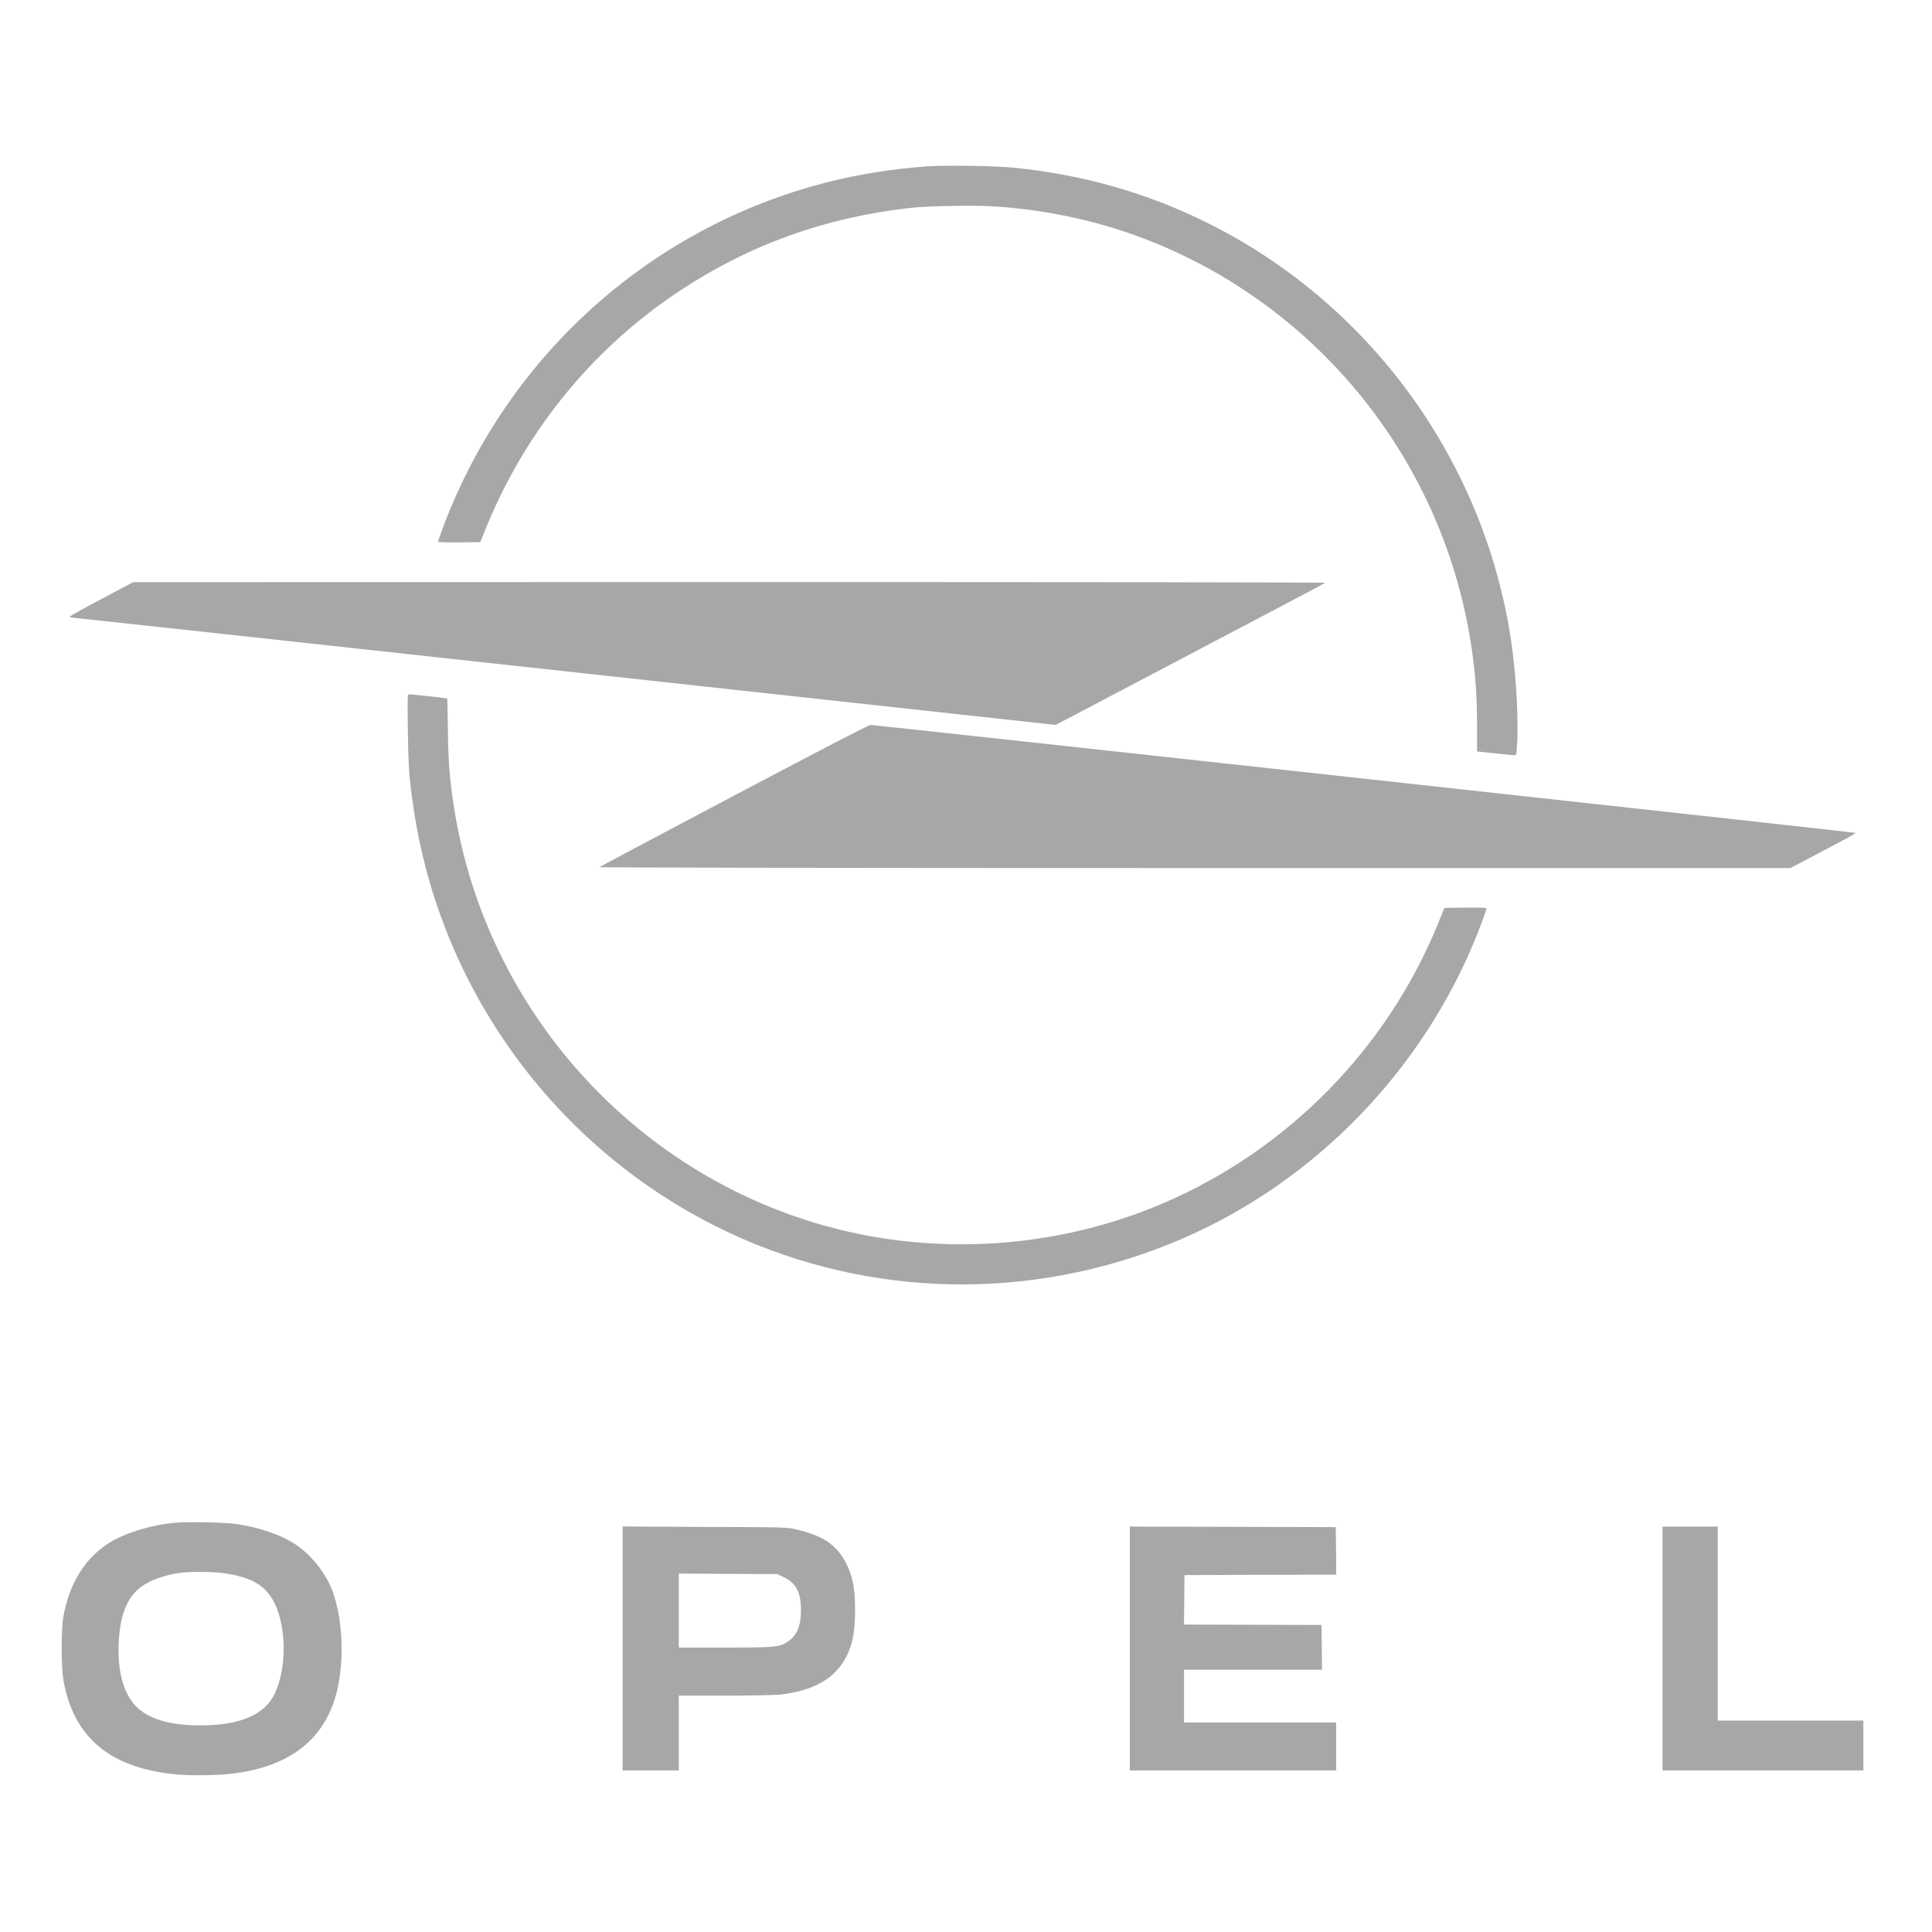 <svg xmlns="http://www.w3.org/2000/svg" xmlns:xlink="http://www.w3.org/1999/xlink" width="90" zoomAndPan="magnify" viewBox="0 0 67.5 67.5" height="90" preserveAspectRatio="xMidYMid meet" version="1.0"><defs><clipPath id="a4b4621688"><path d="M 15 5.773 L 54 5.773 L 54 27 L 15 27 Z M 15 5.773 " clip-rule="nonzero"/></clipPath><clipPath id="71f2ad8b2c"><path d="M 2.137 20 L 47 20 L 47 26 L 2.137 26 Z M 2.137 20 " clip-rule="nonzero"/></clipPath><clipPath id="540a2f7732"><path d="M 2.137 53 L 12 53 L 12 62.023 L 2.137 62.023 Z M 2.137 53 " clip-rule="nonzero"/></clipPath><clipPath id="828137967d"><path d="M 58 53 L 65.137 53 L 65.137 62 L 58 62 Z M 58 53 " clip-rule="nonzero"/></clipPath></defs><g clip-path="url(#a4b4621688)"><path fill="#a7a7a7" d="M 32.426 5.809 C 30.984 5.91 29.605 6.152 28.297 6.531 C 22.375 8.242 17.617 12.672 15.457 18.48 C 15.375 18.707 15.305 18.91 15.305 18.926 C 15.305 18.945 15.602 18.953 16.043 18.949 L 16.781 18.941 L 16.895 18.656 C 18.277 15.152 20.652 12.207 23.75 10.16 C 26.18 8.551 28.84 7.594 31.793 7.266 C 32.453 7.191 34.09 7.164 34.801 7.215 C 36.711 7.348 38.547 7.762 40.238 8.441 C 46.348 10.891 50.66 16.5 51.469 23.047 C 51.57 23.859 51.605 24.469 51.605 25.414 L 51.605 26.254 L 52.23 26.32 C 52.574 26.355 52.883 26.387 52.918 26.387 C 52.98 26.387 52.984 26.355 53.008 25.918 C 53.059 24.922 52.945 23.273 52.75 22.094 C 51.727 15.914 47.773 10.562 42.18 7.785 C 40.07 6.738 37.844 6.102 35.418 5.859 C 34.805 5.793 33.016 5.77 32.426 5.809 Z M 32.426 5.809 " fill-opacity="1" fill-rule="nonzero"/></g><g clip-path="url(#71f2ad8b2c)"><path fill="#a7a7a7" d="M 3.555 20.922 C 2.949 21.242 2.453 21.52 2.445 21.539 C 2.438 21.555 2.461 21.574 2.488 21.574 C 2.516 21.574 10.27 22.418 19.711 23.449 L 36.883 25.328 L 41.574 22.859 C 44.156 21.504 46.285 20.379 46.301 20.363 C 46.32 20.344 37.512 20.336 25.488 20.336 L 4.648 20.34 Z M 3.555 20.922 " fill-opacity="1" fill-rule="nonzero"/></g><path fill="#a7a7a7" d="M 14.25 25.52 C 14.266 26.844 14.301 27.262 14.461 28.316 C 15.496 35.133 20.086 40.938 26.469 43.5 C 31.41 45.48 36.965 45.316 41.824 43.043 C 46.395 40.902 50.031 36.938 51.789 32.176 C 51.871 31.949 51.938 31.754 51.938 31.734 C 51.938 31.711 51.66 31.707 51.199 31.711 L 50.465 31.719 L 50.254 32.238 C 48.469 36.645 44.961 40.207 40.574 42.066 C 37.367 43.426 33.762 43.812 30.312 43.172 C 22.852 41.773 17.012 35.711 15.852 28.148 C 15.707 27.203 15.664 26.633 15.648 25.496 C 15.641 24.898 15.629 24.406 15.625 24.402 C 15.617 24.391 14.379 24.258 14.297 24.258 C 14.234 24.258 14.234 24.281 14.25 25.52 Z M 14.25 25.52 " fill-opacity="1" fill-rule="nonzero"/><path fill="#a7a7a7" d="M 25.645 27.797 C 23.074 29.156 20.957 30.281 20.941 30.297 C 20.922 30.312 29.211 30.328 41.73 30.328 L 62.551 30.328 L 63.453 29.855 C 64.574 29.266 64.844 29.117 64.824 29.098 C 64.809 29.078 30.555 25.328 30.418 25.328 C 30.344 25.332 28.957 26.051 25.645 27.797 Z M 25.645 27.797 " fill-opacity="1" fill-rule="nonzero"/><g clip-path="url(#540a2f7732)"><path fill="#a7a7a7" d="M 6.062 53.207 C 5.168 53.301 4.246 53.602 3.711 53.973 C 2.93 54.504 2.414 55.367 2.215 56.473 C 2.133 56.949 2.133 58.242 2.219 58.719 C 2.574 60.695 3.832 61.758 6.094 61.988 C 6.59 62.043 7.57 62.031 8.074 61.973 C 9.93 61.758 11.113 60.949 11.633 59.547 C 12.086 58.336 12.02 56.367 11.496 55.309 C 11.219 54.754 10.762 54.234 10.273 53.926 C 9.785 53.617 9.074 53.375 8.316 53.254 C 7.914 53.188 6.504 53.156 6.062 53.207 Z M 7.848 54.969 C 8.812 55.109 9.301 55.406 9.602 56.031 C 10.012 56.887 10.016 58.293 9.602 59.168 C 9.254 59.91 8.391 60.281 6.992 60.281 C 5.988 60.281 5.27 60.082 4.828 59.688 C 4.34 59.242 4.109 58.48 4.145 57.445 C 4.18 56.488 4.414 55.859 4.879 55.48 C 5.184 55.23 5.742 55.023 6.312 54.949 C 6.699 54.902 7.473 54.91 7.848 54.969 Z M 7.848 54.969 " fill-opacity="1" fill-rule="nonzero"/></g><path fill="#a7a7a7" d="M 21.754 57.594 L 21.754 61.855 L 23.715 61.855 L 23.715 59.242 L 25.336 59.242 C 26.227 59.242 27.09 59.223 27.254 59.207 C 28.34 59.078 29.047 58.715 29.461 58.066 C 29.758 57.602 29.875 57.094 29.875 56.254 C 29.875 55.516 29.801 55.109 29.582 54.66 C 29.258 53.992 28.77 53.652 27.812 53.434 C 27.496 53.359 27.441 53.355 24.621 53.348 L 21.754 53.332 Z M 27.363 55.094 C 27.812 55.301 27.984 55.625 27.984 56.254 C 27.984 56.809 27.848 57.133 27.527 57.352 C 27.234 57.551 27.094 57.562 25.312 57.562 L 23.715 57.562 L 23.715 54.977 L 25.438 54.988 L 27.156 54.996 Z M 27.363 55.094 " fill-opacity="1" fill-rule="nonzero"/><path fill="#a7a7a7" d="M 39.473 57.598 L 39.473 61.855 L 46.684 61.855 L 46.684 60.18 L 41.367 60.18 L 41.367 58.336 L 46.188 58.336 L 46.172 56.773 L 43.766 56.766 L 41.367 56.758 L 41.383 55.031 L 44.035 55.02 L 46.684 55.016 L 46.68 54.184 L 46.668 53.355 L 43.07 53.344 L 39.473 53.336 Z M 39.473 57.598 " fill-opacity="1" fill-rule="nonzero"/><g clip-path="url(#828137967d)"><path fill="#a7a7a7" d="M 58.086 57.598 L 58.086 61.855 L 65.102 61.855 L 65.102 60.113 L 60.016 60.113 L 60.016 53.336 L 58.086 53.336 Z M 58.086 57.598 " fill-opacity="1" fill-rule="nonzero"/></g></svg>